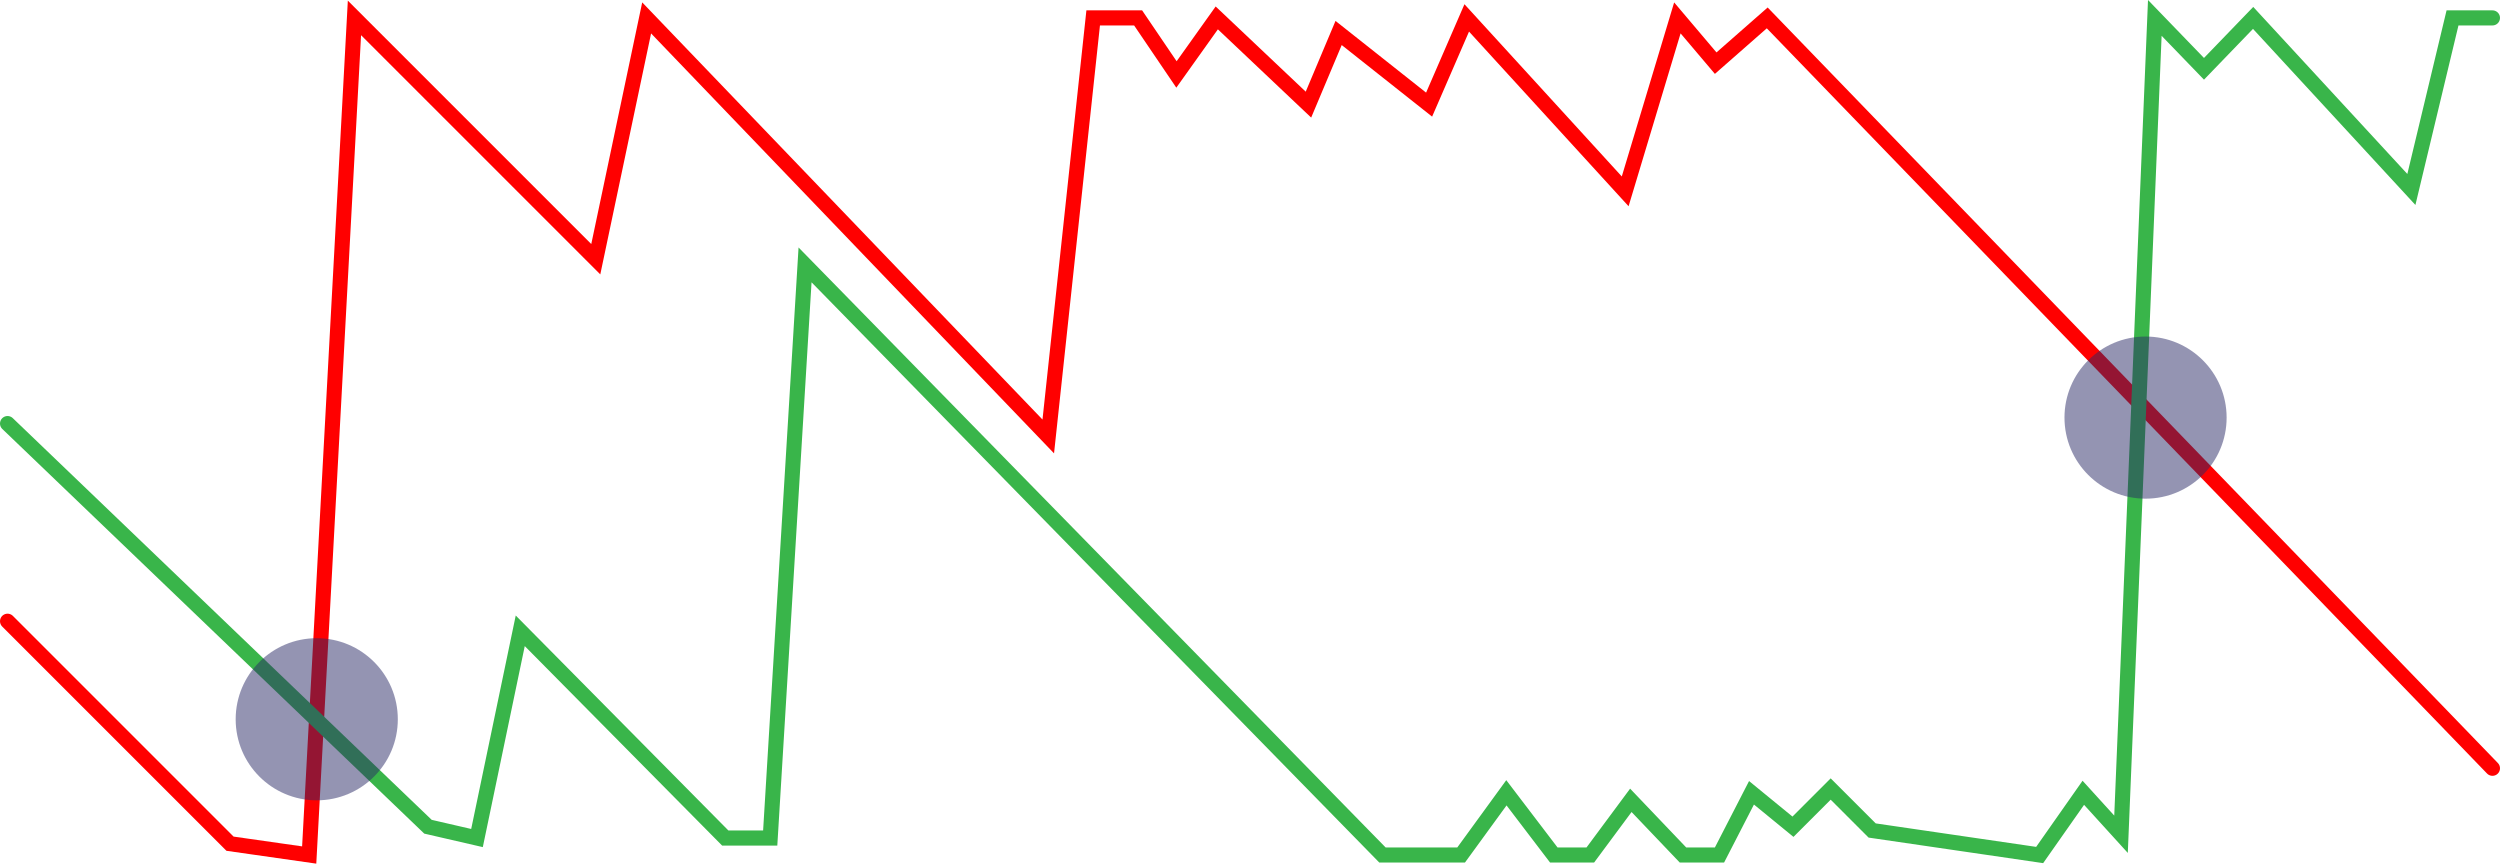<svg xmlns="http://www.w3.org/2000/svg" id="Layer_1" data-name="Layer 1" version="1.1" width="663" height="229.036"><defs id="defs4"><style id="style2">.cls-3{fill:#2a2a67;opacity:.5}</style></defs><path style="fill:none;stroke:red;stroke-width:4px;stroke-linecap:round;stroke-miterlimit:10" d="m2 164.748 59 59 21 3 12-222 64 64 13.49-64 106.51 111 11.91-111h11.92l10.17 15 10.69-15 24.31 23 8-19 24 19 9.98-23 42.02 46 13.84-46 10.16 12 13.67-12 192.33 199" id="path6"/><path style="fill:none;stroke:#39b54a;stroke-width:4px;stroke-linecap:round;stroke-miterlimit:10" d="m2 112.328 111.5 106.92 13 3 11.47-54.96 54.37 54.96h11.92l9.24-152 153.13 156.5h20.86l12.01-16.5 12.57 16.5h9.68l10.75-14.5 13.83 14.5h9.68l8.49-16.5 11 9 10-10 11 11 44.42 6.5 11.58-16.5 10 11 8.96-216.5 13.04 13.5 13.03-13.5 41.97 45.5 10.91-45.5H661" id="path8"/><circle class="cls-3" cx="84" cy="190.748" r="21.5" id="circle10"/><circle class="cls-3" cx="569" cy="110.748" r="21.5" id="circle12"/></svg>